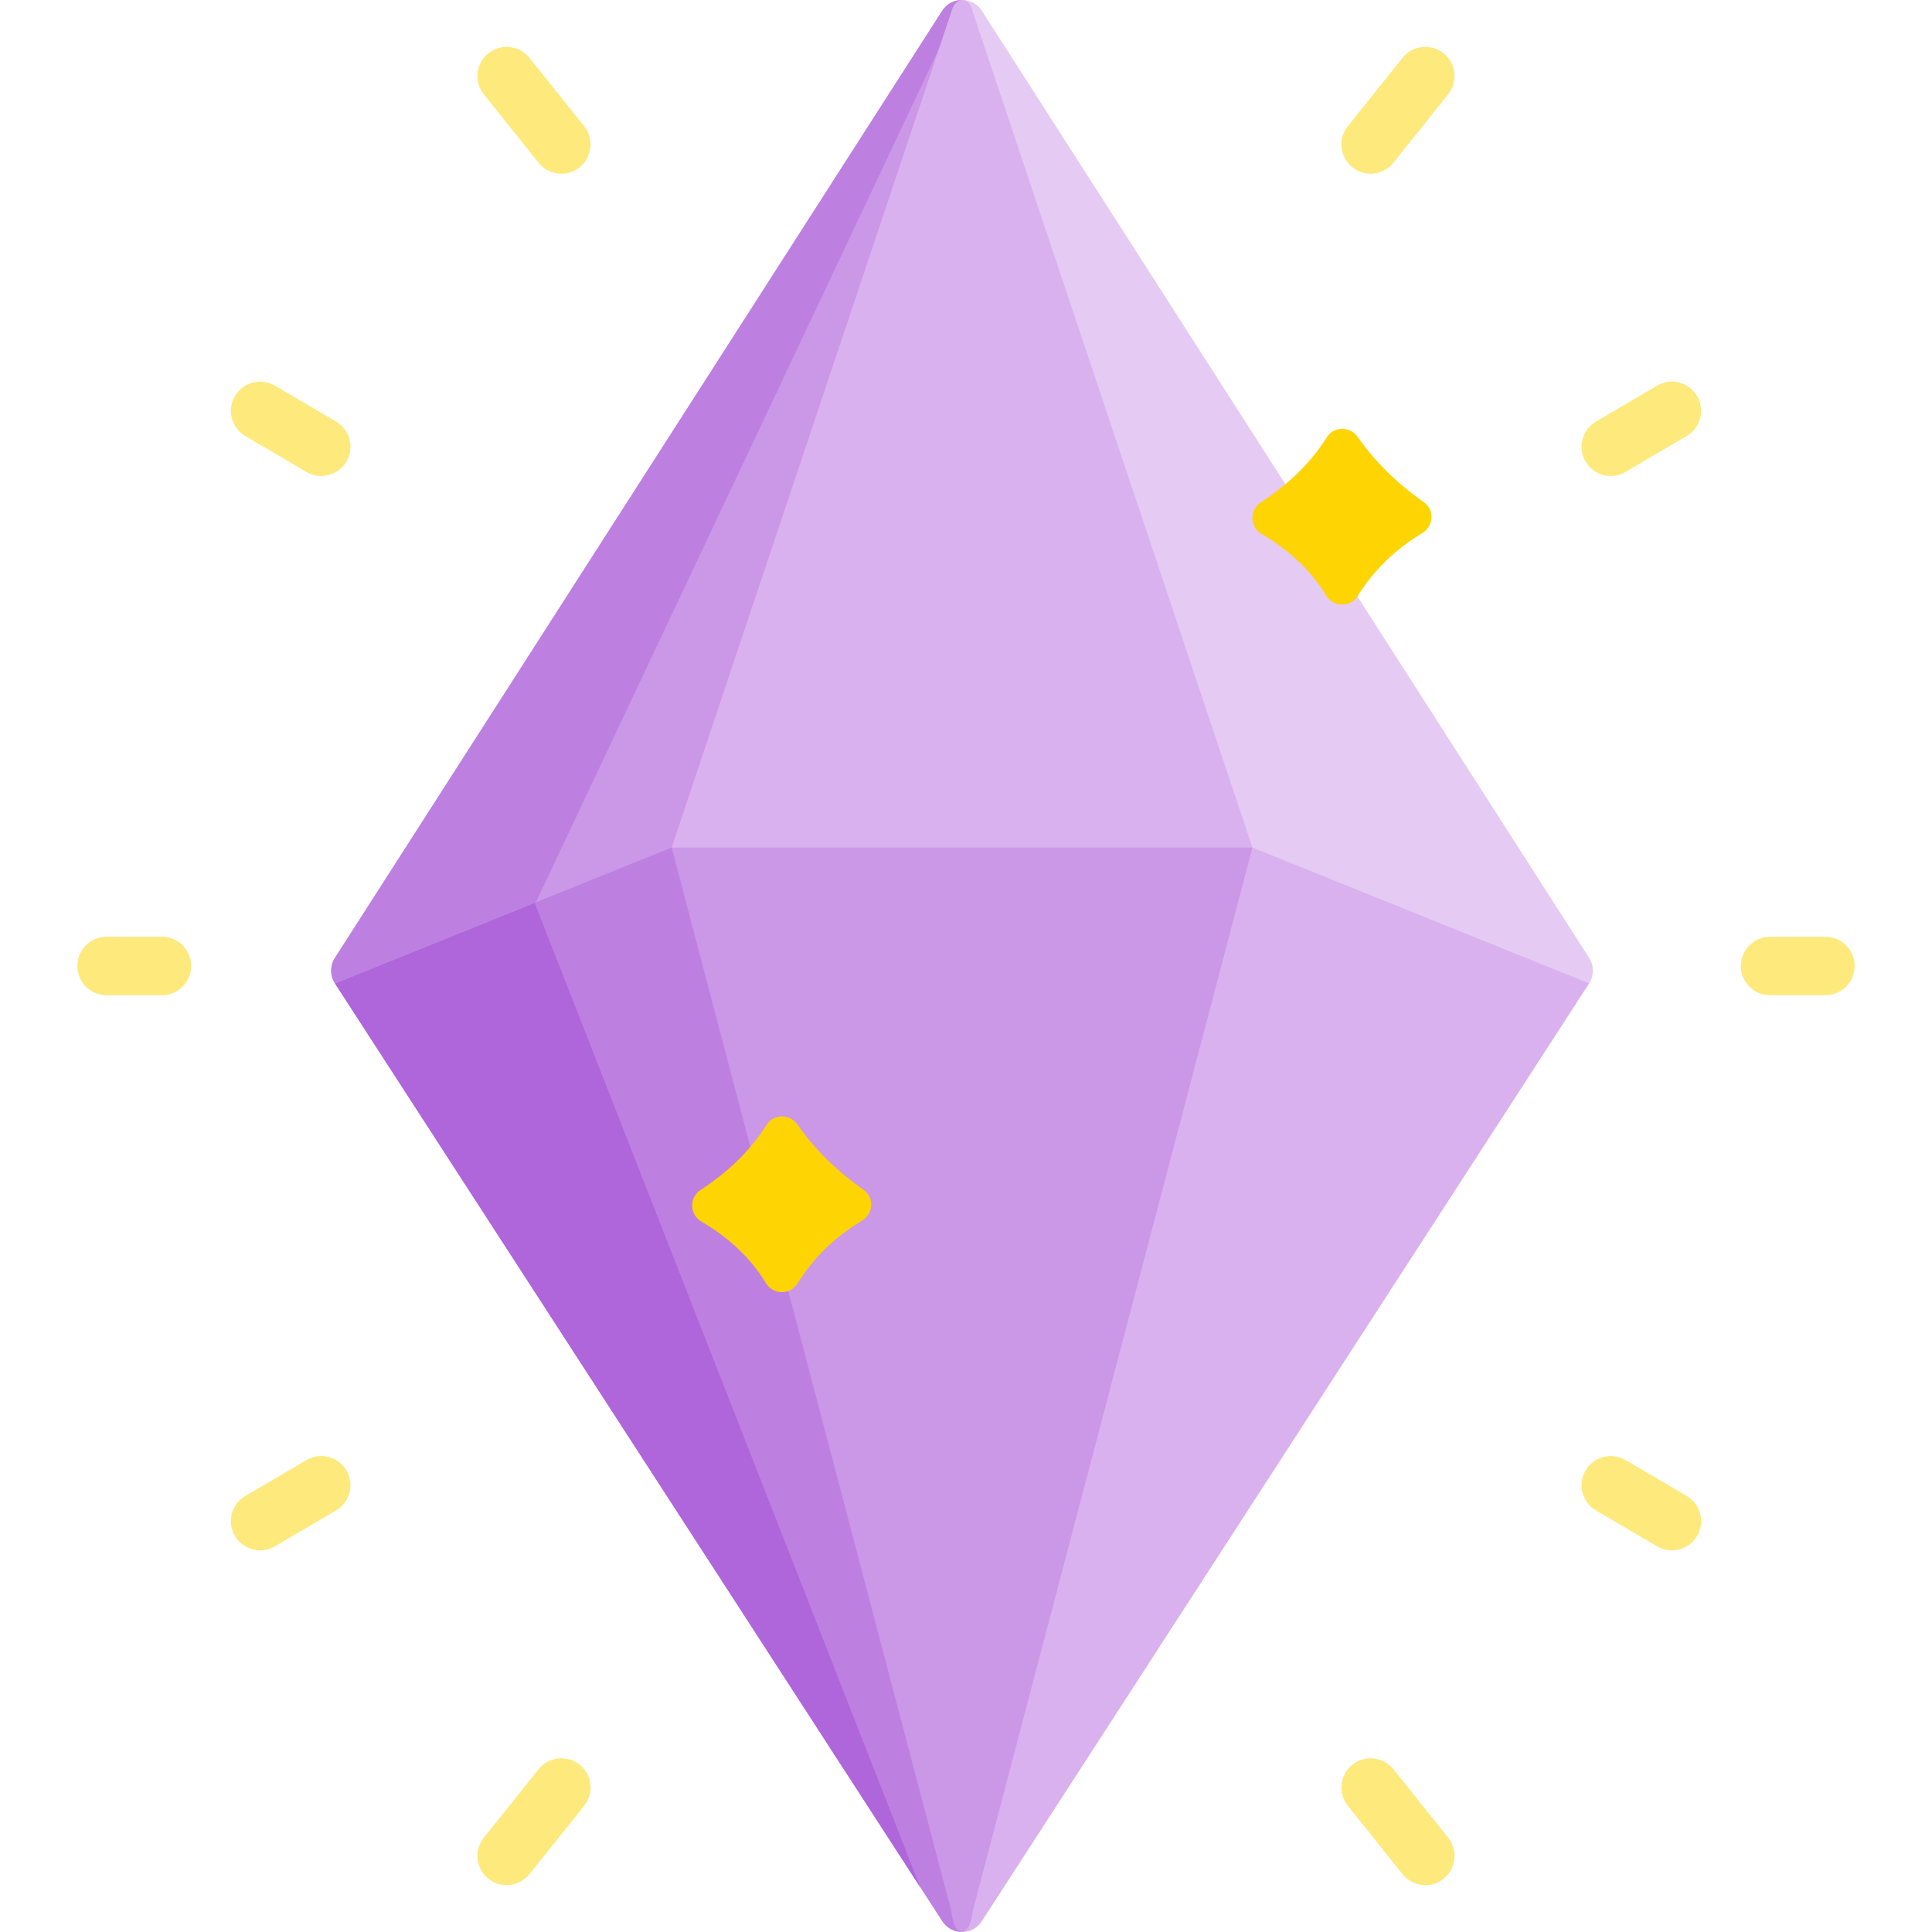 <svg id="Capa_1" enable-background="new 0 0 496.044 496.044" height="512" viewBox="0 0 496.044 496.044" width="512" xmlns="http://www.w3.org/2000/svg"><g><path d="m172.442 217.604-8.252-24.895-59.711 37.356-18.477 22.429 155.93 240.79c1.18 1.83 3.11 2.75 5.04 2.76l10.167-218.015z" fill="#bd80e1"/><path d="m136.218 229.114 25.624-11.85 9.336-3.473-6.988-21.082-59.711 37.357-18.477 22.428 150.281 232.067z" fill="#af66da"/><path d="m246.862.004-.434.105c.144-.049.289-.087.434-.105-.863.019-1.72.228-2.511.61l-.046.011-.008.014c-.929.46-1.763 1.166-2.384 2.135l-155.93 243.18c-1.28 1.99-1.27 4.55.02 6.54l86.44-34.89 46.576-21.84 23.501-172.504 6.045-17.574z" fill="#cb97e7"/><g fill="#bd80e1"><path d="m246.709 496.042c.073 0 .148.001.263.002 0 0-.131-.001-.263-.002z"/><path d="m246.709 496.042c-.436-.004-.226-.002 0 0z"/></g><path d="m376.147 208.764-41.993-13-12.591 21.84-44.503 23.561-36.516 211.6 6.459 43.279s1.17-.02 0 0c1.94 0 3.88-.92 5.07-2.76l155.93-240.79z" fill="#d9b1ee"/><path d="m408.022 245.954-148.105-230.976-7.825-12.204c-1.12-1.73-2.9-2.65-4.72-2.76 1.007.145 0 0 0 0l-.51 33.53 25.993 164.158 48.707 19.902 86.44 34.89c1.29-1.99 1.3-4.55.02-6.54z" fill="#e5caf3"/><path d="m246.913.172-.051-.168c-.863.019-1.72.228-2.511.61l-.046.011-.008.014c-.929.46-1.763 1.166-2.384 2.135l-155.93 243.18c-1.28 1.99-1.27 4.55.02 6.54l51.577-20.818z" fill="#bd80e1"/><path d="m249.702 2.904c-.34-1.77-1.29-2.74-2.33-2.89 0 0-.01 0-.02 0-.16-.01-.31-.02-.47-.01-.01 0-.01 0-.02 0-1.05.13-2.08 1.08-2.56 2.9l-71.86 214.7 28.695 28.589h93.928l26.497-28.589z" fill="#d9b1ee"/><path d="m321.562 217.604-71.81 273.06c-.4 3.59-1.58 5.36-2.75 5.38-.01 0-.02 0-.03 0-1.2-.01-2.37-1.82-2.72-5.38l-71.81-273.06z" fill="#cb97e7"/><g><path d="m221.713 305.467c-6.787-4.76-12.483-10.321-16.986-16.76-1.936-2.768-6.09-2.784-7.89.075-4.192 6.657-9.939 12.168-16.957 16.74-2.992 1.949-2.853 6.316.226 8.124 7.052 4.143 12.657 9.347 16.552 15.808 1.826 3.03 6.204 3.096 8.083.098 4.283-6.836 9.863-12.133 16.55-16.116 2.965-1.766 3.249-5.986.422-7.969z" fill="#fed402"/><g><path d="m144.139 44.593c-2.2 0-4.38-.963-5.861-2.814l-14.048-17.56c-2.587-3.234-2.063-7.954 1.171-10.542 3.234-2.589 7.954-2.064 10.542 1.171l14.048 17.56c2.587 3.234 2.063 7.954-1.171 10.542-1.384 1.106-3.038 1.643-4.681 1.643z" fill="#fee97d"/></g><g><path d="m82.475 122.206c-1.291 0-2.598-.333-3.791-1.033l-15.699-9.219c-3.572-2.098-4.767-6.693-2.669-10.266s6.694-4.765 10.265-2.67l15.699 9.219c3.572 2.098 4.767 6.693 2.669 10.266-1.396 2.379-3.902 3.703-6.474 3.703z" fill="#fee97d"/></g><g><path d="m130.081 484.011c-1.643 0-3.297-.537-4.68-1.644-3.234-2.588-3.759-7.308-1.171-10.542l14.048-17.561c2.587-3.234 7.307-3.759 10.542-1.171s3.759 7.308 1.171 10.542l-14.048 17.561c-1.482 1.852-3.662 2.815-5.862 2.815z" fill="#fee97d"/></g><g><path d="m66.789 398.058c-2.573 0-5.078-1.324-6.475-3.703-2.097-3.572-.901-8.168 2.67-10.266l15.699-9.218c3.57-2.098 8.167-.903 10.265 2.67 2.097 3.572.901 8.168-2.67 10.266l-15.699 9.218c-1.192.7-2.499 1.033-3.79 1.033z" fill="#fee97d"/></g><g><path d="m41.589 255.522h-14.231c-4.142 0-7.5-3.357-7.5-7.5s3.358-7.5 7.5-7.5h14.231c4.142 0 7.5 3.357 7.5 7.5s-3.358 7.5-7.5 7.5z" fill="#fee97d"/></g><g><path d="m351.906 44.593c-1.644 0-3.297-.537-4.681-1.644-3.234-2.588-3.759-7.308-1.171-10.542l14.048-17.56c2.588-3.233 7.305-3.759 10.542-1.171 3.234 2.588 3.759 7.308 1.171 10.542l-14.048 17.56c-1.481 1.851-3.661 2.815-5.861 2.815z" fill="#fee97d"/></g><g><path d="m413.57 122.206c-2.572 0-5.077-1.324-6.475-3.703-2.097-3.571-.902-8.168 2.67-10.266l15.698-9.219c3.568-2.098 8.167-.902 10.266 2.67 2.097 3.571.902 8.168-2.67 10.266l-15.698 9.219c-1.193.7-2.501 1.033-3.791 1.033z" fill="#fee97d"/></g><g><path d="m365.964 484.011c-2.2 0-4.38-.963-5.861-2.814l-14.048-17.561c-2.588-3.235-2.063-7.955 1.171-10.542 3.235-2.589 7.955-2.063 10.542 1.171l14.048 17.561c2.588 3.235 2.063 7.955-1.171 10.542-1.383 1.106-3.039 1.643-4.681 1.643z" fill="#fee97d"/></g><g><path d="m429.255 398.058c-1.291 0-2.598-.333-3.791-1.033l-15.698-9.218c-3.571-2.098-4.767-6.693-2.67-10.266 2.099-3.573 6.694-4.766 10.266-2.67l15.698 9.218c3.571 2.098 4.767 6.693 2.67 10.266-1.398 2.379-3.903 3.703-6.475 3.703z" fill="#fee97d"/></g><g><path d="m468.686 255.522h-14.23c-4.143 0-7.5-3.357-7.5-7.5s3.357-7.5 7.5-7.5h14.23c4.143 0 7.5 3.357 7.5 7.5s-3.357 7.5-7.5 7.5z" fill="#fee97d"/></g></g><path d="m365.562 128.928c-6.787-4.76-12.483-10.321-16.986-16.76-1.936-2.768-6.09-2.784-7.89.075-4.192 6.657-9.939 12.168-16.957 16.74-2.992 1.949-2.853 6.316.226 8.124 7.052 4.143 12.657 9.347 16.552 15.808 1.826 3.03 6.204 3.096 8.083.098 4.284-6.836 9.863-12.133 16.55-16.116 2.965-1.766 3.249-5.986.422-7.969z" fill="#fed402"/></g></svg>